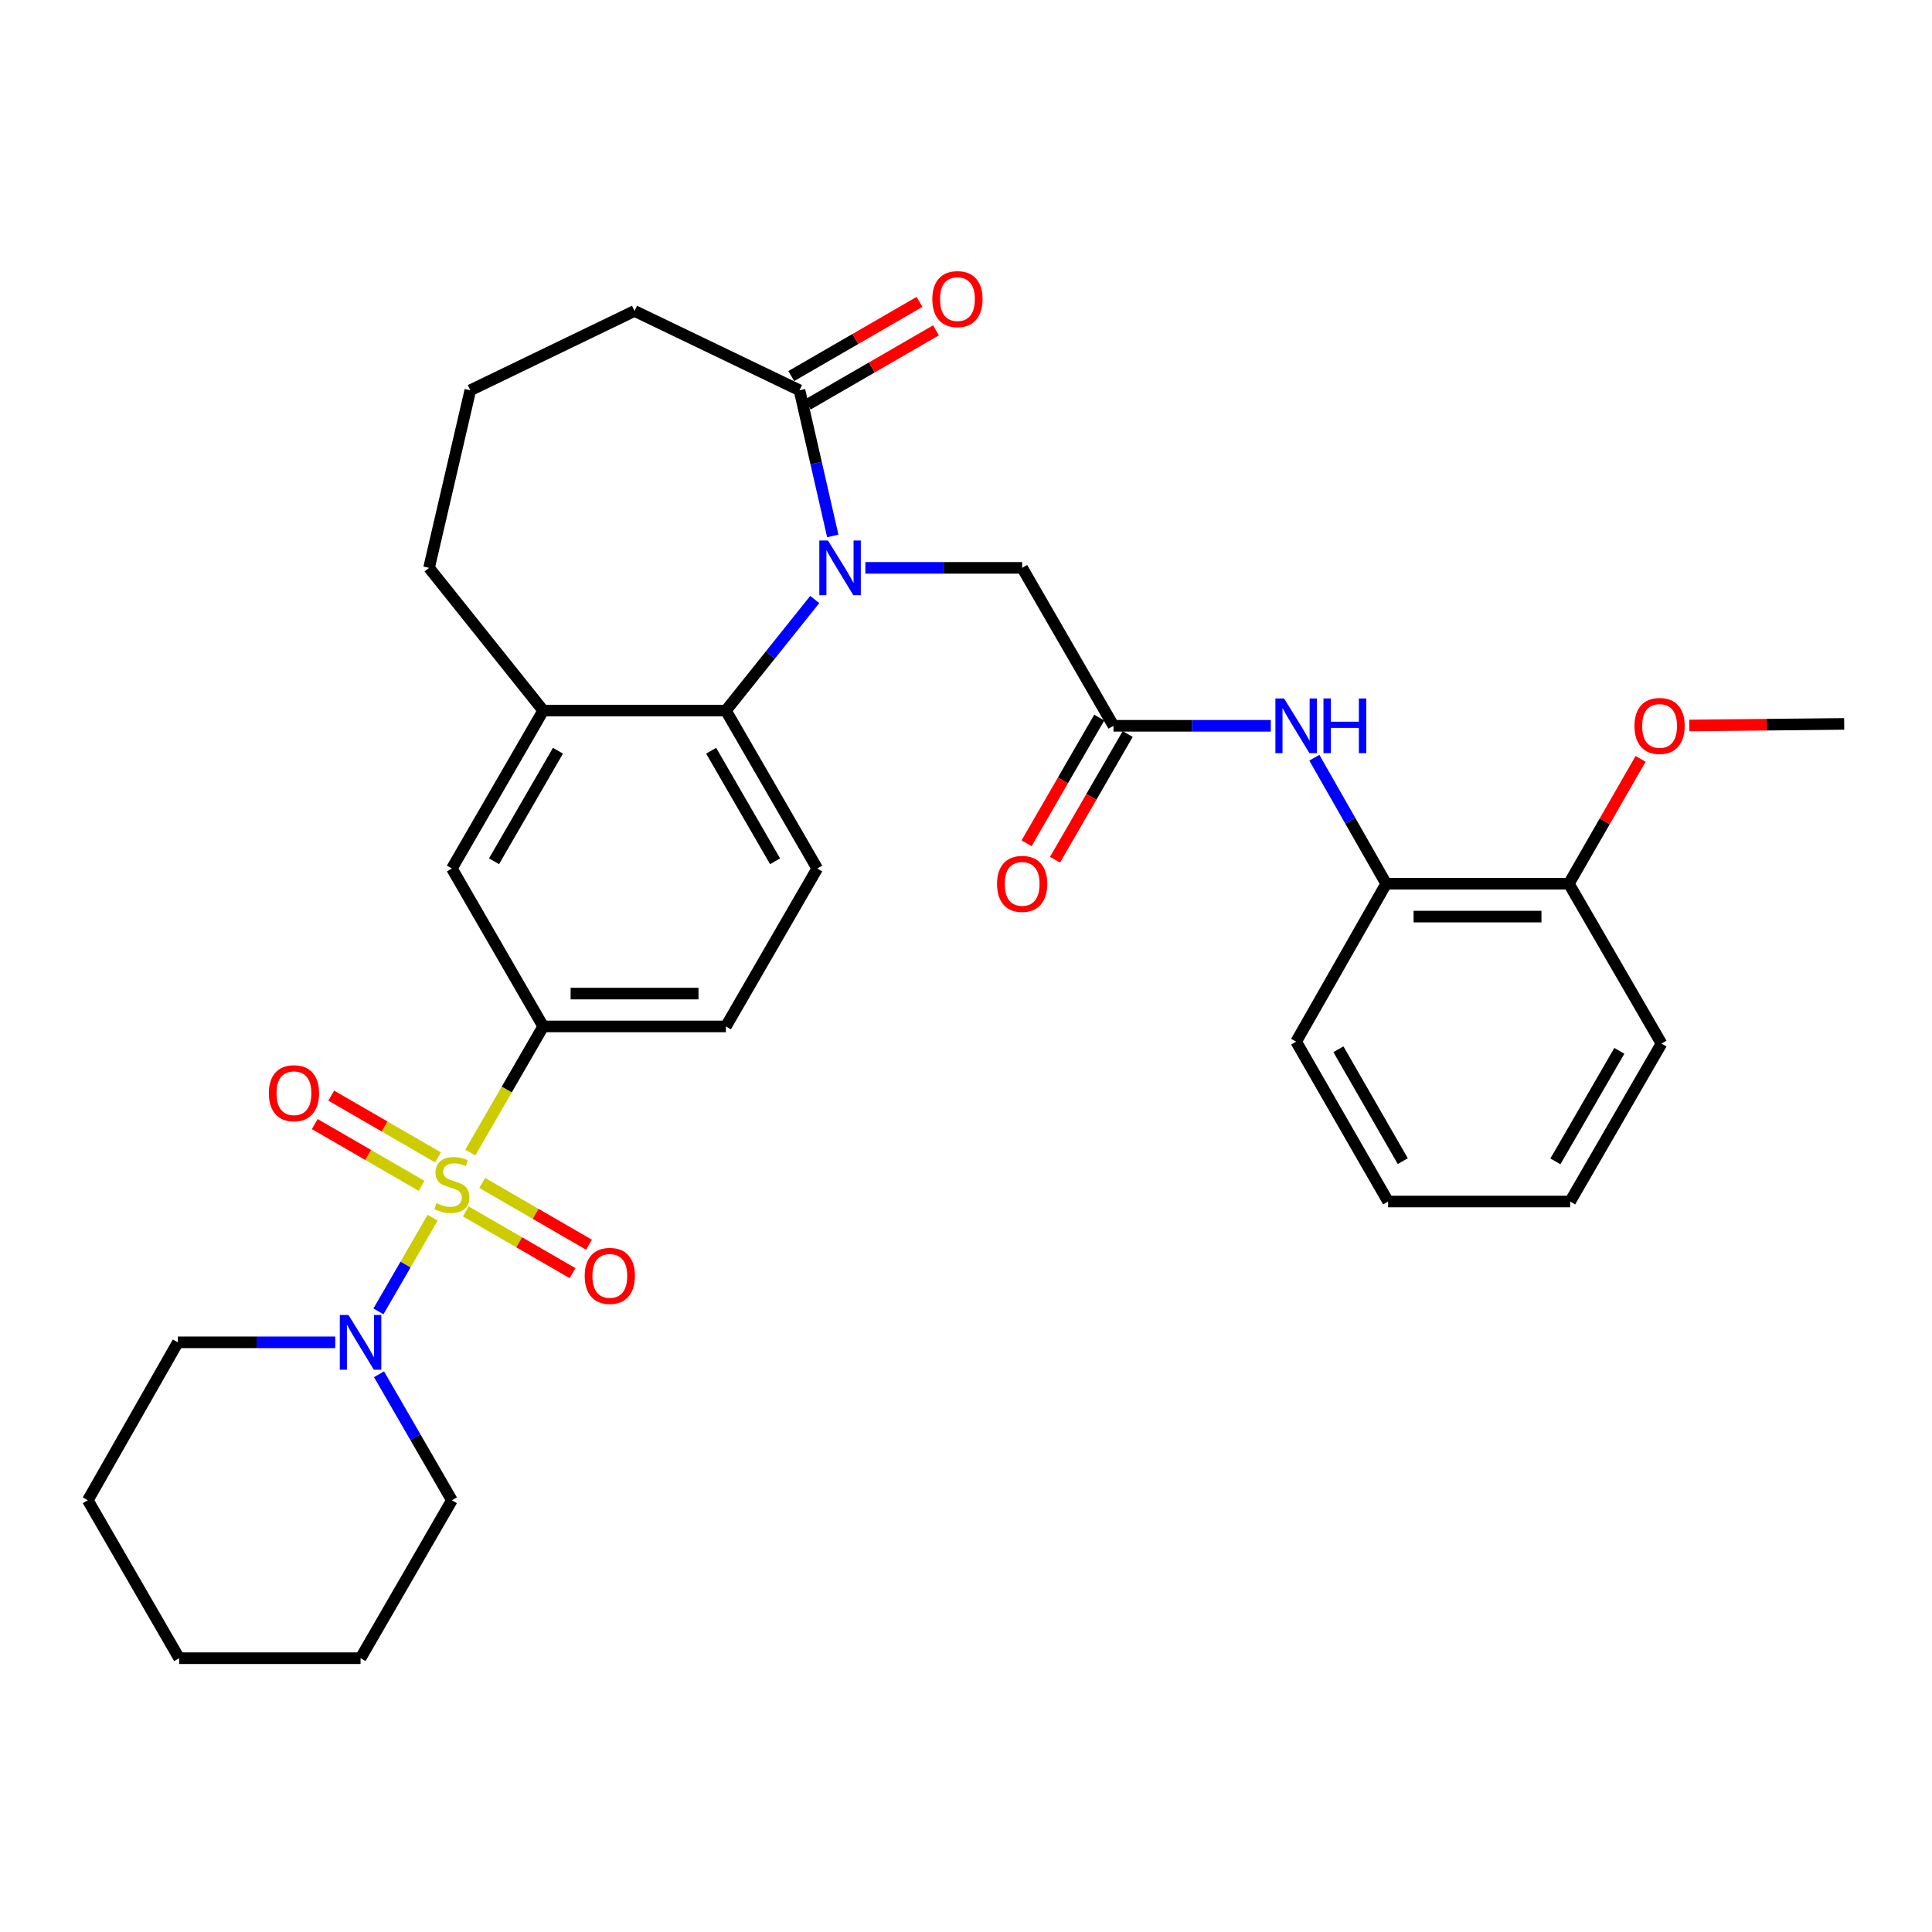 <?xml version='1.0' encoding='iso-8859-1'?>
<svg version='1.1' baseProfile='full'
              xmlns='http://www.w3.org/2000/svg'
                      xmlns:rdkit='http://www.rdkit.org/xml'
                      xmlns:xlink='http://www.w3.org/1999/xlink'
                  xml:space='preserve'
width='1000px' height='1000px' viewBox='0 0 1000 1000'>
<!-- END OF HEADER -->
<rect style='opacity:1.0;fill:#FFFFFF;stroke:none' width='1000' height='1000' x='0' y='0'> </rect>
<path class='bond-2' d='M 223.924,630.283 L 209.905,654.524' style='fill:none;fill-rule:evenodd;stroke:#CCCC00;stroke-width:6px;stroke-linecap:butt;stroke-linejoin:miter;stroke-opacity:1' />
<path class='bond-2' d='M 209.905,654.524 L 195.886,678.766' style='fill:none;fill-rule:evenodd;stroke:#0000FF;stroke-width:6px;stroke-linecap:butt;stroke-linejoin:miter;stroke-opacity:1' />
<path class='bond-3' d='M 243.425,596.561 L 262.298,563.923' style='fill:none;fill-rule:evenodd;stroke:#CCCC00;stroke-width:6px;stroke-linecap:butt;stroke-linejoin:miter;stroke-opacity:1' />
<path class='bond-3' d='M 262.298,563.923 L 281.17,531.285' style='fill:none;fill-rule:evenodd;stroke:#000000;stroke-width:6px;stroke-linecap:butt;stroke-linejoin:miter;stroke-opacity:1' />
<path class='bond-10' d='M 226.712,599.063 L 199.074,583.08' style='fill:none;fill-rule:evenodd;stroke:#CCCC00;stroke-width:6px;stroke-linecap:butt;stroke-linejoin:miter;stroke-opacity:1' />
<path class='bond-10' d='M 199.074,583.08 L 171.436,567.097' style='fill:none;fill-rule:evenodd;stroke:#FF0000;stroke-width:6px;stroke-linecap:butt;stroke-linejoin:miter;stroke-opacity:1' />
<path class='bond-10' d='M 218.197,613.787 L 190.559,597.804' style='fill:none;fill-rule:evenodd;stroke:#CCCC00;stroke-width:6px;stroke-linecap:butt;stroke-linejoin:miter;stroke-opacity:1' />
<path class='bond-10' d='M 190.559,597.804 L 162.921,581.821' style='fill:none;fill-rule:evenodd;stroke:#FF0000;stroke-width:6px;stroke-linecap:butt;stroke-linejoin:miter;stroke-opacity:1' />
<path class='bond-11' d='M 241.078,627.02 L 268.716,643.004' style='fill:none;fill-rule:evenodd;stroke:#CCCC00;stroke-width:6px;stroke-linecap:butt;stroke-linejoin:miter;stroke-opacity:1' />
<path class='bond-11' d='M 268.716,643.004 L 296.354,658.987' style='fill:none;fill-rule:evenodd;stroke:#FF0000;stroke-width:6px;stroke-linecap:butt;stroke-linejoin:miter;stroke-opacity:1' />
<path class='bond-11' d='M 249.593,612.296 L 277.231,628.28' style='fill:none;fill-rule:evenodd;stroke:#CCCC00;stroke-width:6px;stroke-linecap:butt;stroke-linejoin:miter;stroke-opacity:1' />
<path class='bond-11' d='M 277.231,628.28 L 304.869,644.263' style='fill:none;fill-rule:evenodd;stroke:#FF0000;stroke-width:6px;stroke-linecap:butt;stroke-linejoin:miter;stroke-opacity:1' />
<path class='bond-0' d='M 421.713,310.306 L 398.717,339.049' style='fill:none;fill-rule:evenodd;stroke:#0000FF;stroke-width:6px;stroke-linecap:butt;stroke-linejoin:miter;stroke-opacity:1' />
<path class='bond-0' d='M 398.717,339.049 L 375.721,367.792' style='fill:none;fill-rule:evenodd;stroke:#000000;stroke-width:6px;stroke-linecap:butt;stroke-linejoin:miter;stroke-opacity:1' />
<path class='bond-4' d='M 431.045,277.408 L 422.433,239.71' style='fill:none;fill-rule:evenodd;stroke:#0000FF;stroke-width:6px;stroke-linecap:butt;stroke-linejoin:miter;stroke-opacity:1' />
<path class='bond-4' d='M 422.433,239.71 L 413.821,202.011' style='fill:none;fill-rule:evenodd;stroke:#000000;stroke-width:6px;stroke-linecap:butt;stroke-linejoin:miter;stroke-opacity:1' />
<path class='bond-8' d='M 447.914,293.925 L 488.49,293.925' style='fill:none;fill-rule:evenodd;stroke:#0000FF;stroke-width:6px;stroke-linecap:butt;stroke-linejoin:miter;stroke-opacity:1' />
<path class='bond-8' d='M 488.49,293.925 L 529.066,293.925' style='fill:none;fill-rule:evenodd;stroke:#000000;stroke-width:6px;stroke-linecap:butt;stroke-linejoin:miter;stroke-opacity:1' />
<path class='bond-1' d='M 375.721,367.792 L 422.997,449.539' style='fill:none;fill-rule:evenodd;stroke:#000000;stroke-width:6px;stroke-linecap:butt;stroke-linejoin:miter;stroke-opacity:1' />
<path class='bond-1' d='M 368.089,388.569 L 401.181,445.792' style='fill:none;fill-rule:evenodd;stroke:#000000;stroke-width:6px;stroke-linecap:butt;stroke-linejoin:miter;stroke-opacity:1' />
<path class='bond-32' d='M 375.721,367.792 L 281.17,367.792' style='fill:none;fill-rule:evenodd;stroke:#000000;stroke-width:6px;stroke-linecap:butt;stroke-linejoin:miter;stroke-opacity:1' />
<path class='bond-19' d='M 173.515,694.789 L 132.787,694.789' style='fill:none;fill-rule:evenodd;stroke:#0000FF;stroke-width:6px;stroke-linecap:butt;stroke-linejoin:miter;stroke-opacity:1' />
<path class='bond-19' d='M 132.787,694.789 L 92.059,694.789' style='fill:none;fill-rule:evenodd;stroke:#000000;stroke-width:6px;stroke-linecap:butt;stroke-linejoin:miter;stroke-opacity:1' />
<path class='bond-20' d='M 196.174,711.31 L 215.034,743.923' style='fill:none;fill-rule:evenodd;stroke:#0000FF;stroke-width:6px;stroke-linecap:butt;stroke-linejoin:miter;stroke-opacity:1' />
<path class='bond-20' d='M 215.034,743.923 L 233.895,776.536' style='fill:none;fill-rule:evenodd;stroke:#000000;stroke-width:6px;stroke-linecap:butt;stroke-linejoin:miter;stroke-opacity:1' />
<path class='bond-9' d='M 281.17,531.285 L 233.895,449.539' style='fill:none;fill-rule:evenodd;stroke:#000000;stroke-width:6px;stroke-linecap:butt;stroke-linejoin:miter;stroke-opacity:1' />
<path class='bond-14' d='M 281.17,531.285 L 375.721,531.285' style='fill:none;fill-rule:evenodd;stroke:#000000;stroke-width:6px;stroke-linecap:butt;stroke-linejoin:miter;stroke-opacity:1' />
<path class='bond-14' d='M 295.353,514.277 L 361.539,514.277' style='fill:none;fill-rule:evenodd;stroke:#000000;stroke-width:6px;stroke-linecap:butt;stroke-linejoin:miter;stroke-opacity:1' />
<path class='bond-15' d='M 418.079,209.373 L 451.272,190.177' style='fill:none;fill-rule:evenodd;stroke:#000000;stroke-width:6px;stroke-linecap:butt;stroke-linejoin:miter;stroke-opacity:1' />
<path class='bond-15' d='M 451.272,190.177 L 484.465,170.981' style='fill:none;fill-rule:evenodd;stroke:#FF0000;stroke-width:6px;stroke-linecap:butt;stroke-linejoin:miter;stroke-opacity:1' />
<path class='bond-15' d='M 409.564,194.649 L 442.757,175.453' style='fill:none;fill-rule:evenodd;stroke:#000000;stroke-width:6px;stroke-linecap:butt;stroke-linejoin:miter;stroke-opacity:1' />
<path class='bond-15' d='M 442.757,175.453 L 475.95,156.257' style='fill:none;fill-rule:evenodd;stroke:#FF0000;stroke-width:6px;stroke-linecap:butt;stroke-linejoin:miter;stroke-opacity:1' />
<path class='bond-34' d='M 413.821,202.011 L 328.436,160.953' style='fill:none;fill-rule:evenodd;stroke:#000000;stroke-width:6px;stroke-linecap:butt;stroke-linejoin:miter;stroke-opacity:1' />
<path class='bond-5' d='M 281.17,367.792 L 233.895,449.539' style='fill:none;fill-rule:evenodd;stroke:#000000;stroke-width:6px;stroke-linecap:butt;stroke-linejoin:miter;stroke-opacity:1' />
<path class='bond-5' d='M 288.803,388.569 L 255.71,445.792' style='fill:none;fill-rule:evenodd;stroke:#000000;stroke-width:6px;stroke-linecap:butt;stroke-linejoin:miter;stroke-opacity:1' />
<path class='bond-22' d='M 281.17,367.792 L 222.074,293.925' style='fill:none;fill-rule:evenodd;stroke:#000000;stroke-width:6px;stroke-linecap:butt;stroke-linejoin:miter;stroke-opacity:1' />
<path class='bond-6' d='M 576.332,375.672 L 529.066,293.925' style='fill:none;fill-rule:evenodd;stroke:#000000;stroke-width:6px;stroke-linecap:butt;stroke-linejoin:miter;stroke-opacity:1' />
<path class='bond-7' d='M 576.332,375.672 L 617.056,375.672' style='fill:none;fill-rule:evenodd;stroke:#000000;stroke-width:6px;stroke-linecap:butt;stroke-linejoin:miter;stroke-opacity:1' />
<path class='bond-7' d='M 617.056,375.672 L 657.78,375.672' style='fill:none;fill-rule:evenodd;stroke:#0000FF;stroke-width:6px;stroke-linecap:butt;stroke-linejoin:miter;stroke-opacity:1' />
<path class='bond-16' d='M 568.97,371.415 L 550.159,403.949' style='fill:none;fill-rule:evenodd;stroke:#000000;stroke-width:6px;stroke-linecap:butt;stroke-linejoin:miter;stroke-opacity:1' />
<path class='bond-16' d='M 550.159,403.949 L 531.349,436.482' style='fill:none;fill-rule:evenodd;stroke:#FF0000;stroke-width:6px;stroke-linecap:butt;stroke-linejoin:miter;stroke-opacity:1' />
<path class='bond-16' d='M 583.695,379.929 L 564.884,412.462' style='fill:none;fill-rule:evenodd;stroke:#000000;stroke-width:6px;stroke-linecap:butt;stroke-linejoin:miter;stroke-opacity:1' />
<path class='bond-16' d='M 564.884,412.462 L 546.074,444.996' style='fill:none;fill-rule:evenodd;stroke:#FF0000;stroke-width:6px;stroke-linecap:butt;stroke-linejoin:miter;stroke-opacity:1' />
<path class='bond-13' d='M 680.297,392.185 L 698.893,424.802' style='fill:none;fill-rule:evenodd;stroke:#0000FF;stroke-width:6px;stroke-linecap:butt;stroke-linejoin:miter;stroke-opacity:1' />
<path class='bond-13' d='M 698.893,424.802 L 717.488,457.419' style='fill:none;fill-rule:evenodd;stroke:#000000;stroke-width:6px;stroke-linecap:butt;stroke-linejoin:miter;stroke-opacity:1' />
<path class='bond-12' d='M 422.997,449.539 L 375.721,531.285' style='fill:none;fill-rule:evenodd;stroke:#000000;stroke-width:6px;stroke-linecap:butt;stroke-linejoin:miter;stroke-opacity:1' />
<path class='bond-17' d='M 717.488,457.419 L 812.039,457.419' style='fill:none;fill-rule:evenodd;stroke:#000000;stroke-width:6px;stroke-linecap:butt;stroke-linejoin:miter;stroke-opacity:1' />
<path class='bond-17' d='M 731.67,474.428 L 797.856,474.428' style='fill:none;fill-rule:evenodd;stroke:#000000;stroke-width:6px;stroke-linecap:butt;stroke-linejoin:miter;stroke-opacity:1' />
<path class='bond-24' d='M 717.488,457.419 L 670.883,539.166' style='fill:none;fill-rule:evenodd;stroke:#000000;stroke-width:6px;stroke-linecap:butt;stroke-linejoin:miter;stroke-opacity:1' />
<path class='bond-21' d='M 812.039,457.419 L 830.604,425.104' style='fill:none;fill-rule:evenodd;stroke:#000000;stroke-width:6px;stroke-linecap:butt;stroke-linejoin:miter;stroke-opacity:1' />
<path class='bond-21' d='M 830.604,425.104 L 849.169,392.789' style='fill:none;fill-rule:evenodd;stroke:#FF0000;stroke-width:6px;stroke-linecap:butt;stroke-linejoin:miter;stroke-opacity:1' />
<path class='bond-25' d='M 812.039,457.419 L 859.985,540.158' style='fill:none;fill-rule:evenodd;stroke:#000000;stroke-width:6px;stroke-linecap:butt;stroke-linejoin:miter;stroke-opacity:1' />
<path class='bond-18' d='M 328.436,160.953 L 243.429,202.011' style='fill:none;fill-rule:evenodd;stroke:#000000;stroke-width:6px;stroke-linecap:butt;stroke-linejoin:miter;stroke-opacity:1' />
<path class='bond-27' d='M 92.059,694.789 L 45.455,776.536' style='fill:none;fill-rule:evenodd;stroke:#000000;stroke-width:6px;stroke-linecap:butt;stroke-linejoin:miter;stroke-opacity:1' />
<path class='bond-28' d='M 233.895,776.536 L 186.619,858.283' style='fill:none;fill-rule:evenodd;stroke:#000000;stroke-width:6px;stroke-linecap:butt;stroke-linejoin:miter;stroke-opacity:1' />
<path class='bond-26' d='M 874.391,375.514 L 914.468,375.102' style='fill:none;fill-rule:evenodd;stroke:#FF0000;stroke-width:6px;stroke-linecap:butt;stroke-linejoin:miter;stroke-opacity:1' />
<path class='bond-26' d='M 914.468,375.102 L 954.545,374.69' style='fill:none;fill-rule:evenodd;stroke:#000000;stroke-width:6px;stroke-linecap:butt;stroke-linejoin:miter;stroke-opacity:1' />
<path class='bond-23' d='M 222.074,293.925 L 243.429,202.011' style='fill:none;fill-rule:evenodd;stroke:#000000;stroke-width:6px;stroke-linecap:butt;stroke-linejoin:miter;stroke-opacity:1' />
<path class='bond-29' d='M 670.883,539.166 L 718.48,621.905' style='fill:none;fill-rule:evenodd;stroke:#000000;stroke-width:6px;stroke-linecap:butt;stroke-linejoin:miter;stroke-opacity:1' />
<path class='bond-29' d='M 692.766,543.096 L 726.084,601.013' style='fill:none;fill-rule:evenodd;stroke:#000000;stroke-width:6px;stroke-linecap:butt;stroke-linejoin:miter;stroke-opacity:1' />
<path class='bond-35' d='M 859.985,540.158 L 812.71,621.905' style='fill:none;fill-rule:evenodd;stroke:#000000;stroke-width:6px;stroke-linecap:butt;stroke-linejoin:miter;stroke-opacity:1' />
<path class='bond-35' d='M 838.17,543.905 L 805.077,601.128' style='fill:none;fill-rule:evenodd;stroke:#000000;stroke-width:6px;stroke-linecap:butt;stroke-linejoin:miter;stroke-opacity:1' />
<path class='bond-33' d='M 45.455,776.536 L 92.73,858.283' style='fill:none;fill-rule:evenodd;stroke:#000000;stroke-width:6px;stroke-linecap:butt;stroke-linejoin:miter;stroke-opacity:1' />
<path class='bond-31' d='M 186.619,858.283 L 92.73,858.283' style='fill:none;fill-rule:evenodd;stroke:#000000;stroke-width:6px;stroke-linecap:butt;stroke-linejoin:miter;stroke-opacity:1' />
<path class='bond-30' d='M 718.48,621.905 L 812.71,621.905' style='fill:none;fill-rule:evenodd;stroke:#000000;stroke-width:6px;stroke-linecap:butt;stroke-linejoin:miter;stroke-opacity:1' />
<path  class='atom-0' d='M 225.895 622.762
Q 226.215 622.882, 227.535 623.442
Q 228.855 624.002, 230.295 624.362
Q 231.775 624.682, 233.215 624.682
Q 235.895 624.682, 237.455 623.402
Q 239.015 622.082, 239.015 619.802
Q 239.015 618.242, 238.215 617.282
Q 237.455 616.322, 236.255 615.802
Q 235.055 615.282, 233.055 614.682
Q 230.535 613.922, 229.015 613.202
Q 227.535 612.482, 226.455 610.962
Q 225.415 609.442, 225.415 606.882
Q 225.415 603.322, 227.815 601.122
Q 230.255 598.922, 235.055 598.922
Q 238.335 598.922, 242.055 600.482
L 241.135 603.562
Q 237.735 602.162, 235.175 602.162
Q 232.415 602.162, 230.895 603.322
Q 229.375 604.442, 229.415 606.402
Q 229.415 607.922, 230.175 608.842
Q 230.975 609.762, 232.095 610.282
Q 233.255 610.802, 235.175 611.402
Q 237.735 612.202, 239.255 613.002
Q 240.775 613.802, 241.855 615.442
Q 242.975 617.042, 242.975 619.802
Q 242.975 623.722, 240.335 625.842
Q 237.735 627.922, 233.375 627.922
Q 230.855 627.922, 228.935 627.362
Q 227.055 626.842, 224.815 625.922
L 225.895 622.762
' fill='#CCCC00'/>
<path  class='atom-1' d='M 428.558 279.765
L 437.838 294.765
Q 438.758 296.245, 440.238 298.925
Q 441.718 301.605, 441.798 301.765
L 441.798 279.765
L 445.558 279.765
L 445.558 308.085
L 441.678 308.085
L 431.718 291.685
Q 430.558 289.765, 429.318 287.565
Q 428.118 285.365, 427.758 284.685
L 427.758 308.085
L 424.078 308.085
L 424.078 279.765
L 428.558 279.765
' fill='#0000FF'/>
<path  class='atom-3' d='M 180.359 680.629
L 189.639 695.629
Q 190.559 697.109, 192.039 699.789
Q 193.519 702.469, 193.599 702.629
L 193.599 680.629
L 197.359 680.629
L 197.359 708.949
L 193.479 708.949
L 183.519 692.549
Q 182.359 690.629, 181.119 688.429
Q 179.919 686.229, 179.559 685.549
L 179.559 708.949
L 175.879 708.949
L 175.879 680.629
L 180.359 680.629
' fill='#0000FF'/>
<path  class='atom-8' d='M 664.623 361.512
L 673.903 376.512
Q 674.823 377.992, 676.303 380.672
Q 677.783 383.352, 677.863 383.512
L 677.863 361.512
L 681.623 361.512
L 681.623 389.832
L 677.743 389.832
L 667.783 373.432
Q 666.623 371.512, 665.383 369.312
Q 664.183 367.112, 663.823 366.432
L 663.823 389.832
L 660.143 389.832
L 660.143 361.512
L 664.623 361.512
' fill='#0000FF'/>
<path  class='atom-8' d='M 685.023 361.512
L 688.863 361.512
L 688.863 373.552
L 703.343 373.552
L 703.343 361.512
L 707.183 361.512
L 707.183 389.832
L 703.343 389.832
L 703.343 376.752
L 688.863 376.752
L 688.863 389.832
L 685.023 389.832
L 685.023 361.512
' fill='#0000FF'/>
<path  class='atom-11' d='M 139.148 565.846
Q 139.148 559.046, 142.508 555.246
Q 145.868 551.446, 152.148 551.446
Q 158.428 551.446, 161.788 555.246
Q 165.148 559.046, 165.148 565.846
Q 165.148 572.726, 161.748 576.646
Q 158.348 580.526, 152.148 580.526
Q 145.908 580.526, 142.508 576.646
Q 139.148 572.766, 139.148 565.846
M 152.148 577.326
Q 156.468 577.326, 158.788 574.446
Q 161.148 571.526, 161.148 565.846
Q 161.148 560.286, 158.788 557.486
Q 156.468 554.646, 152.148 554.646
Q 147.828 554.646, 145.468 557.446
Q 143.148 560.246, 143.148 565.846
Q 143.148 571.566, 145.468 574.446
Q 147.828 577.326, 152.148 577.326
' fill='#FF0000'/>
<path  class='atom-12' d='M 302.642 660.397
Q 302.642 653.597, 306.002 649.797
Q 309.362 645.997, 315.642 645.997
Q 321.922 645.997, 325.282 649.797
Q 328.642 653.597, 328.642 660.397
Q 328.642 667.277, 325.242 671.197
Q 321.842 675.077, 315.642 675.077
Q 309.402 675.077, 306.002 671.197
Q 302.642 667.317, 302.642 660.397
M 315.642 671.877
Q 319.962 671.877, 322.282 668.997
Q 324.642 666.077, 324.642 660.397
Q 324.642 654.837, 322.282 652.037
Q 319.962 649.197, 315.642 649.197
Q 311.322 649.197, 308.962 651.997
Q 306.642 654.797, 306.642 660.397
Q 306.642 666.117, 308.962 668.997
Q 311.322 671.877, 315.642 671.877
' fill='#FF0000'/>
<path  class='atom-16' d='M 482.568 154.816
Q 482.568 148.016, 485.928 144.216
Q 489.288 140.416, 495.568 140.416
Q 501.848 140.416, 505.208 144.216
Q 508.568 148.016, 508.568 154.816
Q 508.568 161.696, 505.168 165.616
Q 501.768 169.496, 495.568 169.496
Q 489.328 169.496, 485.928 165.616
Q 482.568 161.736, 482.568 154.816
M 495.568 166.296
Q 499.888 166.296, 502.208 163.416
Q 504.568 160.496, 504.568 154.816
Q 504.568 149.256, 502.208 146.456
Q 499.888 143.616, 495.568 143.616
Q 491.248 143.616, 488.888 146.416
Q 486.568 149.216, 486.568 154.816
Q 486.568 160.536, 488.888 163.416
Q 491.248 166.296, 495.568 166.296
' fill='#FF0000'/>
<path  class='atom-17' d='M 516.066 457.499
Q 516.066 450.699, 519.426 446.899
Q 522.786 443.099, 529.066 443.099
Q 535.346 443.099, 538.706 446.899
Q 542.066 450.699, 542.066 457.499
Q 542.066 464.379, 538.666 468.299
Q 535.266 472.179, 529.066 472.179
Q 522.826 472.179, 519.426 468.299
Q 516.066 464.419, 516.066 457.499
M 529.066 468.979
Q 533.386 468.979, 535.706 466.099
Q 538.066 463.179, 538.066 457.499
Q 538.066 451.939, 535.706 449.139
Q 533.386 446.299, 529.066 446.299
Q 524.746 446.299, 522.386 449.099
Q 520.066 451.899, 520.066 457.499
Q 520.066 463.219, 522.386 466.099
Q 524.746 468.979, 529.066 468.979
' fill='#FF0000'/>
<path  class='atom-22' d='M 846.002 375.752
Q 846.002 368.952, 849.362 365.152
Q 852.722 361.352, 859.002 361.352
Q 865.282 361.352, 868.642 365.152
Q 872.002 368.952, 872.002 375.752
Q 872.002 382.632, 868.602 386.552
Q 865.202 390.432, 859.002 390.432
Q 852.762 390.432, 849.362 386.552
Q 846.002 382.672, 846.002 375.752
M 859.002 387.232
Q 863.322 387.232, 865.642 384.352
Q 868.002 381.432, 868.002 375.752
Q 868.002 370.192, 865.642 367.392
Q 863.322 364.552, 859.002 364.552
Q 854.682 364.552, 852.322 367.352
Q 850.002 370.152, 850.002 375.752
Q 850.002 381.472, 852.322 384.352
Q 854.682 387.232, 859.002 387.232
' fill='#FF0000'/>
</svg>
